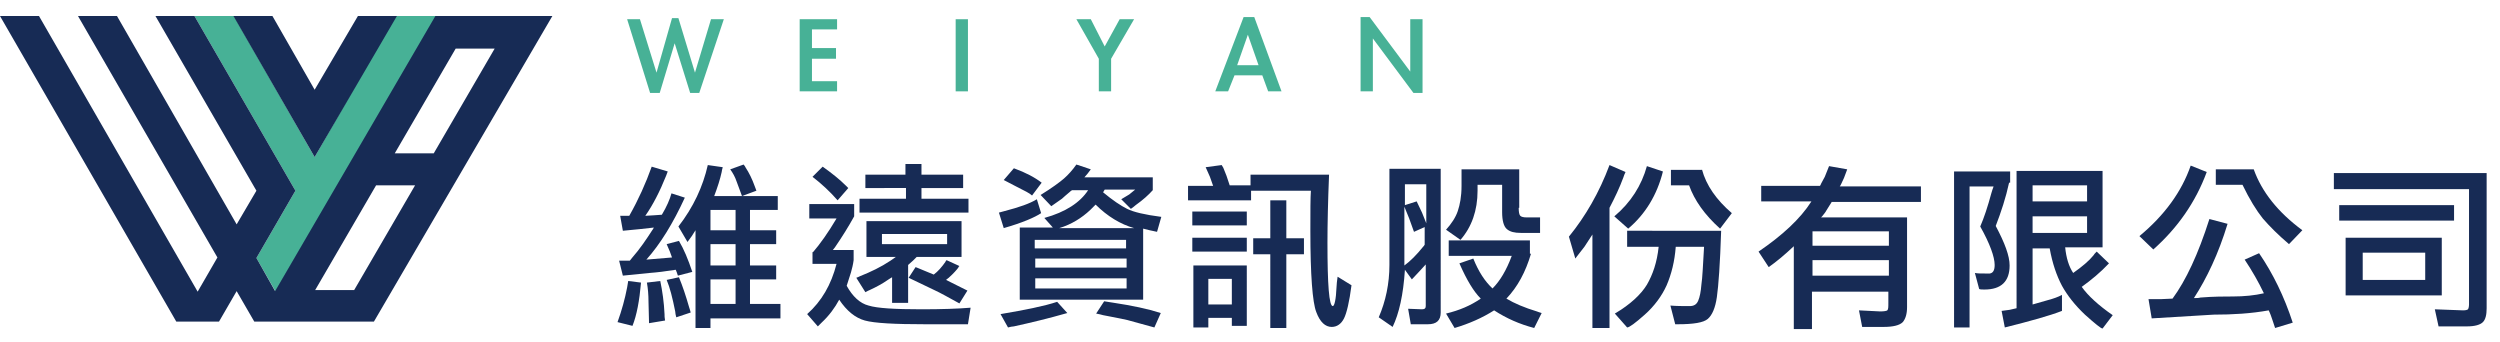 <?xml version="1.0" encoding="utf-8"?>
<!-- Generator: Adobe Illustrator 26.3.1, SVG Export Plug-In . SVG Version: 6.00 Build 0)  -->
<svg version="1.1" id="圖層_1" xmlns="http://www.w3.org/2000/svg" xmlns:xlink="http://www.w3.org/1999/xlink" x="0px" y="0px"
	 viewBox="0 0 468 64" style="enable-background:new 0 0 468 64;" xml:space="preserve">
<style type="text/css">
	.st0{fill:#47B196;}
	.st1{fill:#172B55;}
</style>
<g>
	<path class="st0" d="M122.9,13.6l2.9-10.2h1.2l3.1,10.2l3-10h2.4l-4.6,13.8h-1.7l-2.9-9.3l-2.8,9.3h-1.8l-4.3-13.8h2.4L122.9,13.6z
		"/>
	<path class="st0" d="M152,5.5V9h4.5V11H152v4.2h4.7v1.9h-7V3.6h7v1.9H152z"/>
	<path class="st0" d="M181.2,17.1h-2.3V3.6h2.3V17.1z"/>
	<path class="st0" d="M201.5,3.6h2.7l2.6,5.1l2.8-5.1h2.7L208,11v6.1h-2.3V11L201.5,3.6z"/>
	<path class="st0" d="M231.1,14.1l-1.2,3h-2.4l5.3-13.9h2l5.1,13.9h-2.5l-1.1-3H231.1z M233.6,6.5l-2,5.7h4L233.6,6.5z"/>
	<path class="st0" d="M254.7,3.2h1.7l7.6,10.2l0-9.8h2.3v13.8h-1.7L257,7.2l0,9.9h-2.3V3.2z"/>
	<g>
		<path class="st1" d="M120,52.9c-0.3,3.4-0.8,6.1-1.6,8.1l-2.8-0.7c0.8-2.2,1.4-4.4,1.8-6.5l0.2-1.2L120,52.9z M128.2,37
			c-2.2,4.8-4.6,8.7-7.2,11.6l2.4-0.2l2.4-0.2l-0.4-1.1l-0.6-1.4l2.3-0.6c0.9,1.5,1.7,3.4,2.5,5.8l-2.7,0.7l-0.2-0.6l-0.2-0.5
			c-1.9,0.3-3.5,0.5-4.9,0.6l-5,0.5l-0.7-2.8h0.9l1.1,0c0.2-0.2,0.3-0.4,0.4-0.5c1.5-1.7,2.7-3.5,3.8-5.2c0.1-0.1,0.2-0.3,0.3-0.5
			l-2.7,0.3l-3.1,0.3l-0.5-2.8h1.7c1.7-3,3.1-6.1,4.2-9.2l3,0.9l-0.3,0.8c-1.2,3-2.5,5.5-3.9,7.5l1.7-0.1l1.4-0.1
			c0.9-1.5,1.5-2.9,1.8-4L128.2,37z M121.5,60.5l-0.1-4c0-1.3-0.1-2.5-0.3-3.6l2.5-0.3c0.4,1.9,0.7,4,0.8,6.2c0,0.3,0,0.7,0.1,1.2
			L121.5,60.5z M126.6,59.4c-0.1-0.4-0.2-0.8-0.2-1.1c-0.5-2.5-1-4.5-1.6-5.9l2.3-0.5c0.7,1.7,1.3,3.5,1.9,5.6
			c0.1,0.3,0.2,0.6,0.3,1L126.6,59.4z M146.1,56.9v2.7H133v1.8h-2.8V43.1l-0.7,1.1l-0.8,1.1l-1.7-2.9c2.8-3.6,4.6-7.5,5.5-11.5
			l2.8,0.4c-0.1,0.4-0.2,0.7-0.2,0.9c-0.3,1.4-0.8,2.9-1.4,4.5h11.9v2.6h-5.2v3.8h4.9v2.6h-4.9v4h4.9v2.6h-4.9v4.6H146.1z
			 M137.7,43.1v-3.8H133v3.8H137.7z M137.7,49.7v-4H133v4H137.7z M137.7,56.9v-4.6H133v4.6H137.7z M138.9,36.7l-1-2.7
			c-0.3-0.9-0.7-1.6-1.2-2.3l2.5-0.9c0.2,0.2,0.3,0.4,0.4,0.6c0.6,0.9,1.2,2.1,1.7,3.5l0.3,0.8L138.9,36.7z"/>
		<path class="st1" d="M152.2,47.2c1.3-1.5,2.8-3.6,4.4-6.3h-5.1v-2.7h8.4v2.3c-1.1,2-2.3,3.9-3.6,5.8c-0.1,0.1-0.2,0.3-0.4,0.5h3.9
			v1.9c-0.1,0.8-0.3,1.6-0.5,2.3l-0.8,2.5c1.1,2,2.5,3.3,4.1,3.7c1.6,0.5,4.9,0.7,9.9,0.7c3.7,0,6.8-0.1,9.2-0.3l-0.5,3.1h-8
			c-5.7,0-9.5-0.2-11.3-0.7c-1.8-0.5-3.4-1.8-4.8-3.9c-0.8,1.5-1.9,3-3.3,4.3l-0.7,0.7l-2-2.3c2.7-2.4,4.5-5.5,5.5-9.4h-4.5V47.2z
			 M156.8,37.5c-1.4-1.6-3-3.1-4.7-4.4l1.9-1.9c1.7,1.2,3.2,2.4,4.4,3.6l0.4,0.4L156.8,37.5z M171.6,48.1l-0.7,0.7l-0.9,0.8v7.1h-3
			v-4.8c-0.4,0.2-0.6,0.4-0.8,0.5c-1,0.7-2.1,1.3-3.4,1.9c-0.2,0.1-0.5,0.2-0.8,0.4l-1.7-2.7c0.3-0.1,0.5-0.2,0.7-0.3
			c2-0.8,3.9-1.7,5.7-2.9l1-0.7h-5.5v-6.7h17.8v6.7H171.6z M181.3,39.8h-20.4v-2.6h8.7v-2H162v-2.5h7.5v-2h3v2h7.8v2.5h-7.8v2h8.8
			V39.8z M177.3,43.8h-12.2v1.9h12.2V43.8z M171.4,50c0.2,0.1,0.8,0.3,1.7,0.7l1.7,0.7c0.8-0.6,1.5-1.4,2.2-2.4
			c0-0.1,0.1-0.2,0.2-0.3l2.4,1.1c-0.1,0.1-0.2,0.2-0.2,0.3c-0.3,0.4-0.9,1.1-1.8,1.9c-0.1,0.1-0.3,0.2-0.5,0.4l2,1l2,1l-1.5,2.4
			c-2-1.1-3.6-2-4.7-2.5l-4.8-2.3L171.4,50z"/>
		<path class="st1" d="M194.9,39.9c-1.2,0.8-3.5,1.8-7,2.8l-0.9-2.9c0.4-0.1,0.8-0.2,1.1-0.3c2.7-0.7,4.7-1.4,6-2.2L194.9,39.9z
			 M199.8,58.6c-3.5,1-6.8,1.8-10,2.5c-0.3,0-0.7,0.1-1.1,0.2l-1.4-2.5c4.7-0.8,8.2-1.5,10.6-2.3L199.8,58.6z M193.2,36.6
			c-0.4-0.4-1.4-0.9-2.8-1.6l-2.5-1.3l1.9-2.2c2.2,0.8,3.9,1.7,5.2,2.7L193.2,36.6z M197.1,42.6l-1.6-1.8c4-1.1,6.7-2.9,8.2-5.2h-3
			c-0.2,0.1-0.3,0.2-0.4,0.3c-0.7,0.6-1.2,1-1.5,1.3l-2,1.4l-2-2.1c2.1-1.3,3.6-2.4,4.4-3.1c0.8-0.7,1.6-1.6,2.3-2.6l2.7,0.9
			l-0.6,0.8l-0.6,0.7h12.8v2.4c-0.8,0.9-1.8,1.8-3.2,2.8c-0.2,0.2-0.5,0.4-0.9,0.7l-1.8-1.8l1.5-0.9l1.1-0.9h-5.7l-0.3,0.5
			c1.8,1.5,3.3,2.5,4.5,3.1c1.2,0.6,3.3,1.1,6.4,1.5l-0.8,2.8l-1.4-0.3l-1.2-0.3v13.3h-23.1V42.6H197.1z M210.8,44.9h-17.1v1.6h17.1
			V44.9z M193.8,50.1h17.1v-1.7h-17.1V50.1z M193.8,54h17.1v-1.9h-17.1V54z M205.1,38.3l-1,1c-1.6,1.5-3.5,2.7-5.8,3.4h14
			C209.8,42,207.3,40.5,205.1,38.3z M216.1,61.3l-5.1-1.4c-0.9-0.2-2.4-0.5-4.5-0.9c-0.3-0.1-0.8-0.2-1.3-0.3l1.5-2.3l1.9,0.3
			c3.3,0.5,6.2,1.1,8.7,1.9L216.1,61.3z"/>
		<path class="st1" d="M234.1,37.5h-11.7v-2.7h4.7l-0.6-1.7c-0.3-0.6-0.5-1.2-0.8-1.8l3-0.4l0.3,0.5c0.4,0.9,0.8,2,1.2,3.3h3.9v-2
			h14.7c-0.2,4.9-0.3,9.2-0.3,12.7c0,7.9,0.3,11.9,1,11.9c0.3,0,0.6-1.2,0.7-3.6c0-0.5,0.1-1.1,0.2-1.9l2.6,1.6
			c-0.4,3.1-0.9,5.2-1.4,6.2c-0.5,1-1.3,1.6-2.3,1.6c-1.2,0-2.2-0.9-2.9-2.8c-0.7-1.8-1.1-6.9-1.1-15.2c0-3.7,0-6.2,0.1-7.5h-11.2
			V37.5z M223.2,39.6h10.2v2.6h-10.2V39.6z M223.2,44.5h10.2v2.6h-10.2V44.5z M223.3,49.7h10.1V61h-2.8v-1.5h-4.4v1.8h-2.8V49.7z
			 M230.6,52.2h-4.4V57h4.4V52.2z M240.8,37.5v7.1h3.3v3h-3.3v13.8h-3V47.6h-3.2v-3h3.2v-7.1H240.8z"/>
		<path class="st1" d="M263,50.5c-0.3,4.7-1.1,8.2-2.3,10.7l-2.6-1.8c1.3-3,2-6.3,2-9.8c0-3.9,0-6.4,0-7.4l0-10.6h9.6V58v0.5
			c0,1.5-0.8,2.2-2.4,2.2h-3.2l-0.5-2.9l2.6,0.1c0.5,0,0.7-0.2,0.7-0.6v-7.8l-1.1,1.2l-1.5,1.6L263,50.5z M266.9,34.5H263v3.9
			l2.2-0.7l1,2.1l0.8,2V34.5z M266.7,42.5l-2,0.9l-0.9-2.5l-0.9-2.2v11c1.1-0.8,2.3-2,3.5-3.5c0.1-0.1,0.2-0.2,0.3-0.4V42.5z
			 M284.3,38.9c0,0.8,0.1,1.3,0.3,1.5c0.2,0.2,0.6,0.3,1.2,0.3h2.5v2.9h-3.6c-1.2,0-2-0.2-2.6-0.7c-0.6-0.5-0.9-1.6-0.9-3.2v-5.1
			h-4.6v1.1c0,3.7-1.1,6.8-3.2,9.2l-2.7-1.9c1-1.1,1.8-2.3,2.2-3.5c0.4-1.2,0.7-2.7,0.7-4.7v-3.1h10.8V38.9z M286.6,47.5
			c-1,3.4-2.5,6.2-4.6,8.4c1.5,0.9,3.4,1.7,5.7,2.4c0.2,0.1,0.6,0.2,0.9,0.3l-1.4,2.8c-2.7-0.7-5.2-1.8-7.5-3.3
			c-2.2,1.4-4.7,2.5-7.4,3.3l-1.6-2.7c2.5-0.6,4.6-1.5,6.5-2.8c-1.3-1.3-2.6-3.4-4-6.6l2.6-0.9c1,2.5,2.2,4.3,3.6,5.6
			c1.4-1.4,2.6-3.4,3.6-6.1h-11.8v-2.9h15.2V47.5z"/>
		<path class="st1" d="M293.7,44.3c3.1-3.8,5.7-8.3,7.6-13.4l3,1.3c-0.2,0.4-0.3,0.7-0.4,1c-0.7,1.9-1.6,3.8-2.6,5.7v22.5h-3.2V43.9
			l-1.5,2.3c-0.3,0.4-0.8,1-1.4,1.8c-0.1,0.1-0.2,0.3-0.3,0.4L293.7,44.3z M308.3,31.1l3,1c-1.1,4.4-3.3,8-6.5,10.7l-2.6-2.3
			C305.3,37.9,307.3,34.7,308.3,31.1z M322.2,43.2c-0.2,6.2-0.5,10.3-0.8,12.4c-0.3,2.1-0.9,3.4-1.7,4.1c-0.8,0.7-2.7,1-5.6,1h-0.4
			h-0.1l-0.9-3.5c1.1,0.1,2.4,0.1,3.6,0.1c0.8,0,1.3-0.3,1.6-1c0.3-0.7,0.5-1.7,0.6-3c0.2-1.3,0.3-3.7,0.5-7.1h-5.3
			c-0.2,2.7-0.8,5.1-1.7,7.2c-0.9,2-2.3,3.9-4.1,5.5c-1.8,1.6-2.9,2.4-3.3,2.4l-2.3-2.6c2.9-1.7,4.9-3.6,6-5.4
			c1.1-1.9,1.9-4.2,2.2-7.1h-5.9v-3H322.2z M318.6,31.7c0.8,3,2.7,5.7,5.6,8.2l-2.2,2.9c-2.9-2.6-4.8-5.3-5.8-8.1h-3.4v-2.9H318.6z"
			/>
		<path class="st1" d="M335.9,46c-1.9,1.8-3.5,3.1-4.8,4l-1.9-2.9c4.4-3,7.8-6.1,9.9-9.4h-9.4v-2.9h11c0.1-0.2,0.2-0.3,0.2-0.4
			c0.3-0.5,0.5-1,0.7-1.3l0.8-2l3.4,0.6l-0.6,1.6c-0.4,0.8-0.6,1.4-0.8,1.6h15.2v2.9h-16.7l-1,1.6c-0.2,0.4-0.5,0.7-0.8,1.1
			c0,0-0.1,0.1-0.2,0.2H357v16.4v0.4c0,1.3-0.3,2.2-0.8,2.8c-0.6,0.6-1.8,0.9-3.6,0.9h-4l-0.6-3.1l4,0.2c0.7,0,1.2-0.1,1.3-0.2
			c0.2-0.2,0.2-0.6,0.2-1.4v-2.1h-14.3v7h-3.4V46z M339.3,43.3V46h14.3v-2.7H339.3z M339.3,48.7v2.9h14.3v-2.9H339.3z"/>
		<path class="st1" d="M376.1,34.2c-0.6,2.8-1.5,5.5-2.5,8.1c1.7,3.2,2.6,5.6,2.6,7.4c0,3-1.6,4.5-4.7,4.5c-0.4,0-0.8,0-1-0.1
			l-0.8-3c0.5,0.1,1.1,0.1,1.9,0.1c0.1,0,0.3,0,0.5,0c0.2,0,0.3,0,0.4,0c0.6-0.1,0.9-0.6,0.9-1.6c0-1.5-0.9-4-2.7-7.2
			c0.7-1.6,1.4-3.7,2.1-6.3c0.1-0.3,0.2-0.7,0.4-1.2h-4.5v26.4h-2.9V32.1h10.5V34.2z M386.6,46.3c0.2,2,0.7,3.6,1.5,4.8
			c1.7-1.2,3-2.3,3.8-3.3c0.1-0.2,0.3-0.4,0.6-0.7l2.3,2.2c-1.6,1.7-3.3,3.1-5.1,4.4c1.2,1.7,3.2,3.5,5.8,5.3l-1.9,2.5
			c-0.3,0-1.4-0.9-3.3-2.6c-1.9-1.8-3.3-3.6-4.3-5.4c-1-1.9-1.8-4.2-2.3-7h-3.2v10.5l2.8-0.8c1.1-0.3,2-0.6,2.7-1v3
			c-2.3,0.9-5.9,1.9-10.7,3.1l-0.6-3.1l1.5-0.2l1.3-0.3V32h16.1v14.3H386.6z M390.7,34.7h-10.2v3h10.2V34.7z M380.5,43.6h10.2v-3.1
			h-10.2V43.6z"/>
		<path class="st1" d="M410.1,31l3,1.2c-2.1,5.7-5.5,10.5-10,14.5l-2.6-2.5C405.2,40.3,408.4,35.9,410.1,31z M422.9,47.4
			c2.6,3.8,4.7,8.1,6.3,13l-3.3,1l-0.5-1.5c-0.2-0.6-0.4-1.2-0.7-1.8c-3.3,0.6-6.8,0.8-10.3,0.8l-11.6,0.7l-0.6-3.6l2.3,0l2.2-0.1
			c2.5-3.4,4.8-8.3,6.9-14.9l3.4,0.9c-1.7,5.6-3.9,10.2-6.3,13.9c0.5,0,0.9,0,1.2-0.1c2.5-0.2,4.5-0.2,6.1-0.2
			c2.1,0,4.1-0.2,5.8-0.6c-1-2.1-2.2-4.2-3.6-6.3L422.9,47.4z M421.9,31.7c1.5,4.2,4.5,8,9.1,11.4l-2.5,2.6c-2-1.7-3.6-3.3-4.9-4.8
			c-1.2-1.5-2.5-3.6-3.8-6.3h-5v-2.9H421.9z"/>
		<path class="st1" d="M465.5,32.4v24.9v0.4c0,1.2-0.2,2.1-0.7,2.6c-0.5,0.5-1.5,0.8-3,0.8h-5.3l-0.7-3.2l5.3,0.2
			c0.5,0,0.8-0.1,0.9-0.2c0.1-0.1,0.2-0.5,0.2-0.9V35.4h-25.3v-3H465.5z M459.4,38.4v2.9h-21.5v-2.9H459.4z M439.1,44.5h18v10.8h-18
			V44.5z M454,47.3h-11.7v5.1H454V47.3z"/>
	</g>
</g>
<g>
	<polygon class="st0" points="36.4,3 43.8,3 58.9,29.4 74,3 81.8,3 51.6,54.6 48,48.3 55.3,35.7 	"/>
	<g>
		<polygon class="st1" points="58.9,29.4 74.3,3 67,3 58.9,16.8 51,3 43.7,3 		"/>
		<path class="st1" d="M81.5,3l-30,51.5L48,48.3l7.3-12.6L36.4,3h-7.3L48,35.7L44.3,42L21.9,3h-7.3l26.1,45.2L37,54.6L7.3,3H0
			l33,57.2h8l3.3-5.7l3.3,5.7H70L103.4,3H81.5z M85.3,9.1h7.3L81.2,28.7h-7.3L85.3,9.1z M66.3,54.3H59l11.4-19.6h7.3L66.3,54.3z"/>
	</g>
</g>
</svg>
